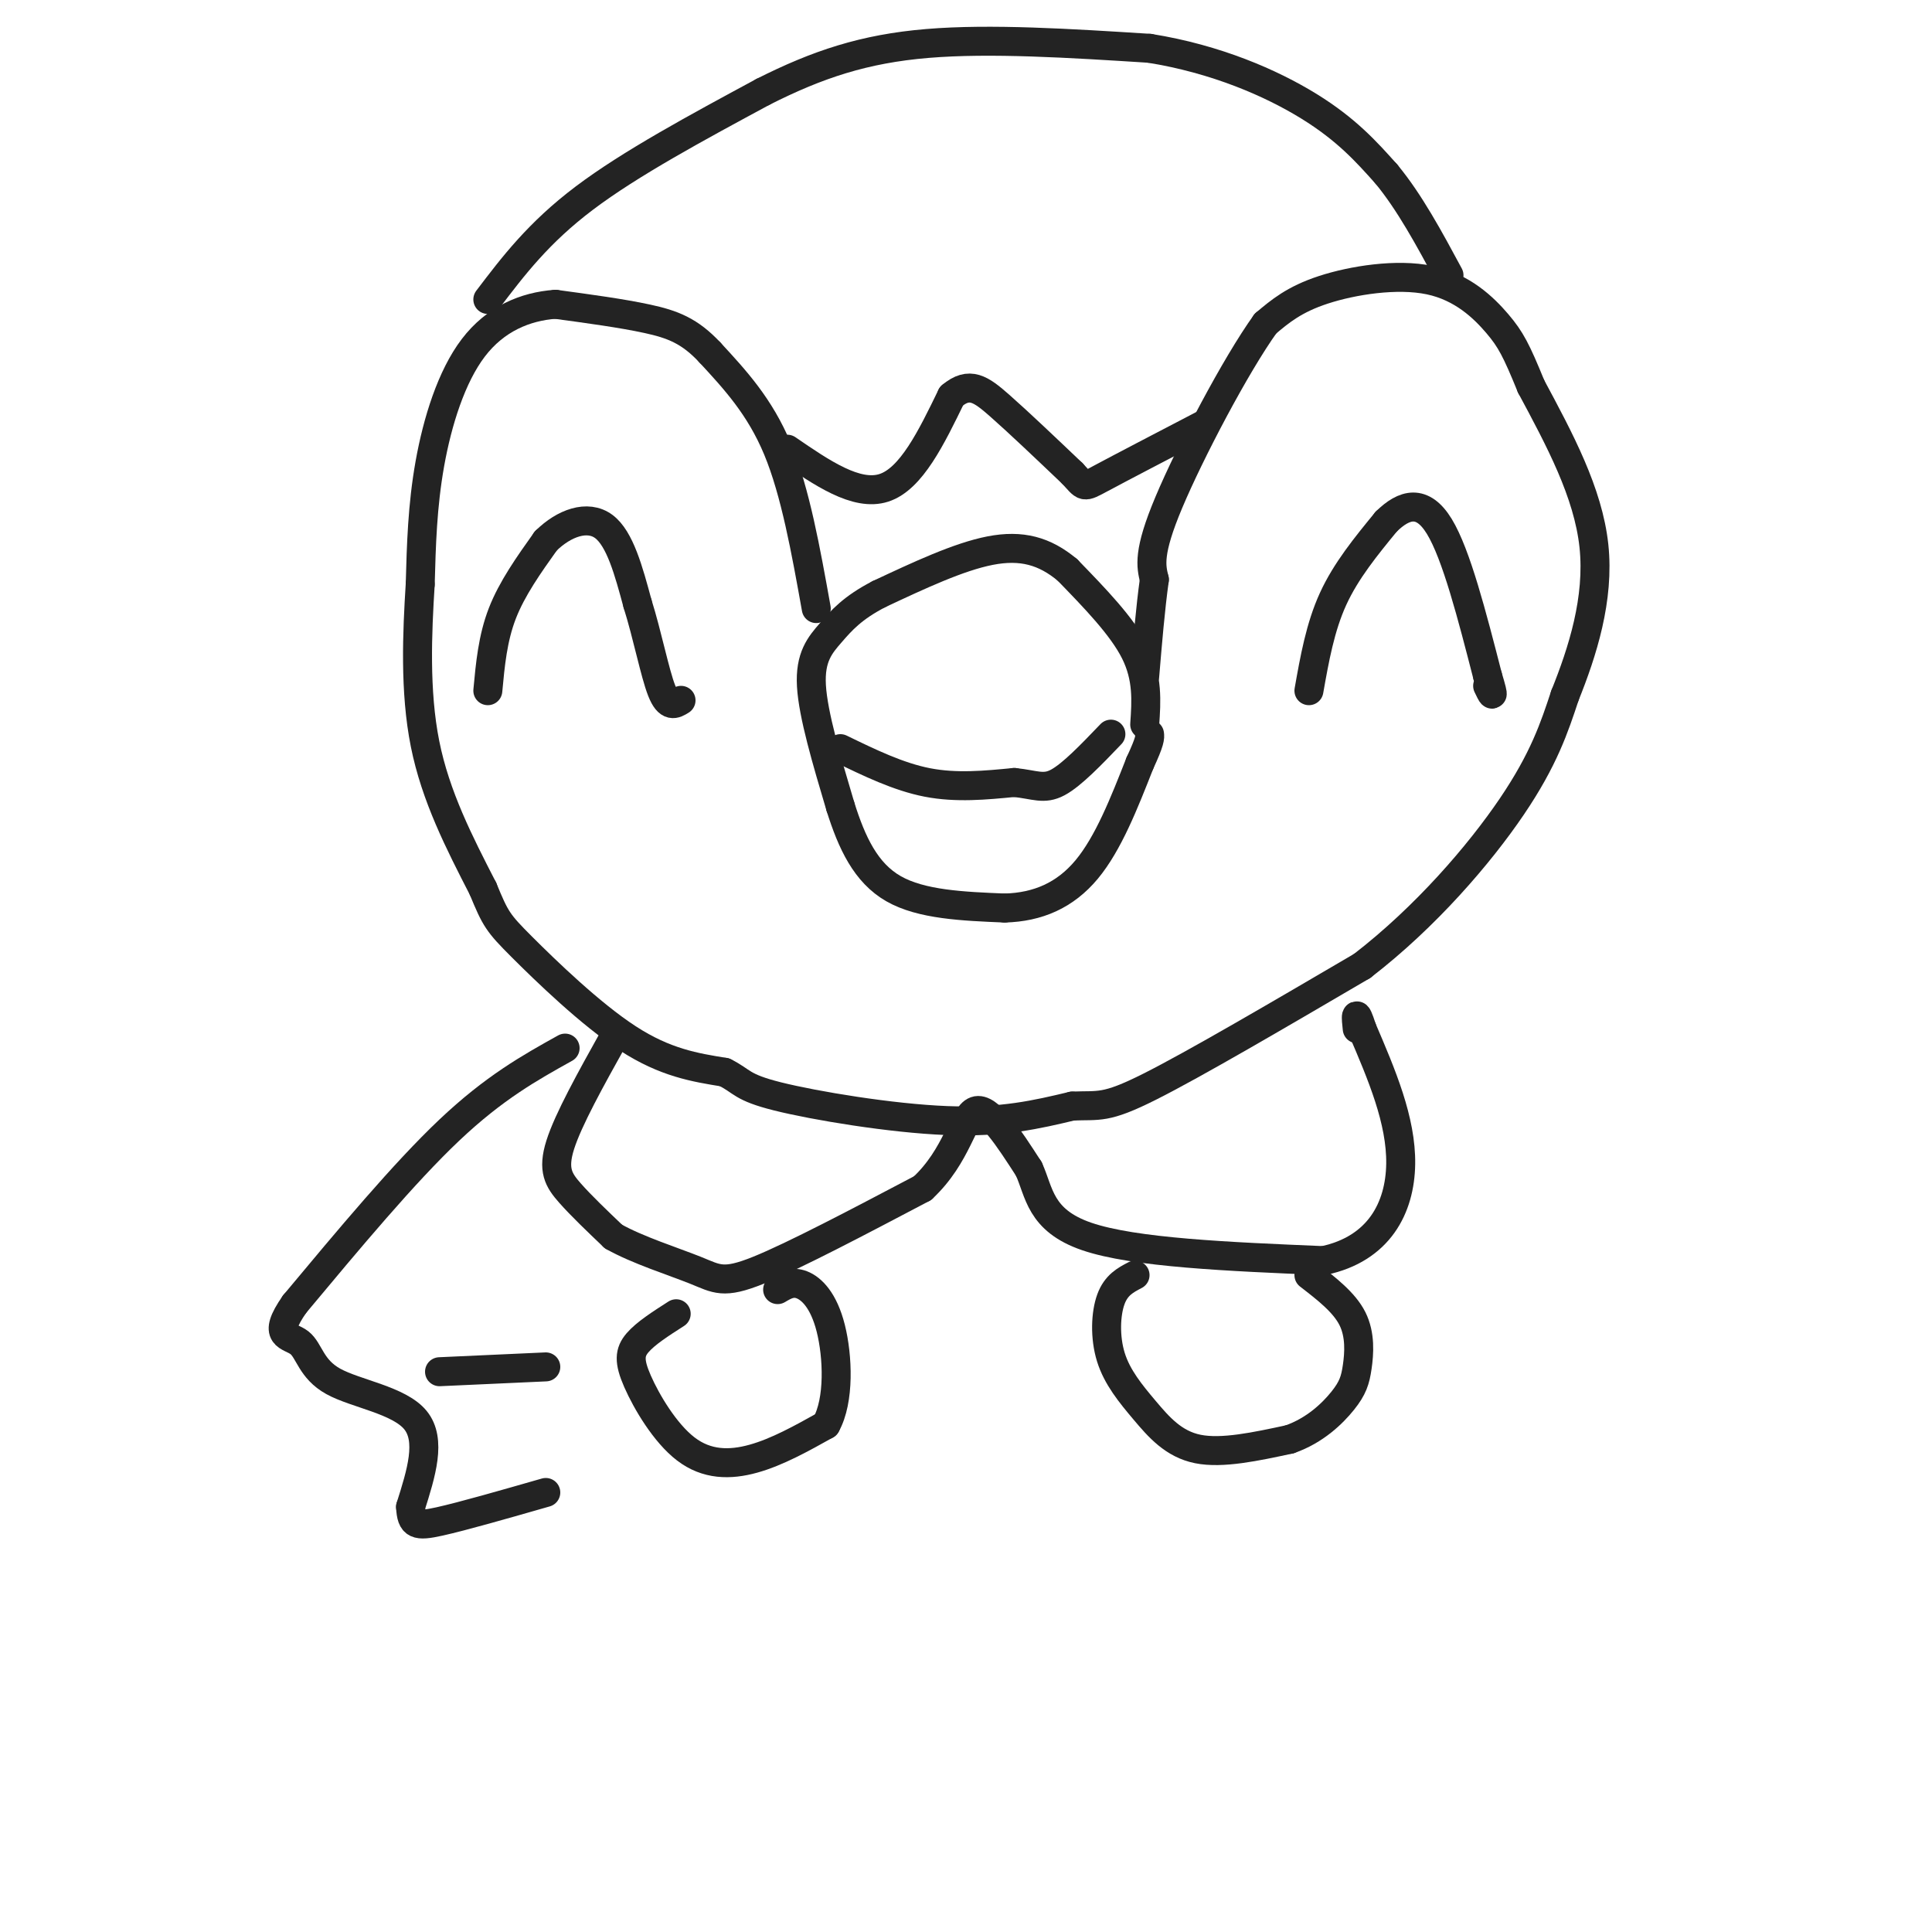 <svg viewBox='0 0 400 400' version='1.1' xmlns='http://www.w3.org/2000/svg' xmlns:xlink='http://www.w3.org/1999/xlink'><g fill='none' stroke='#232323' stroke-width='6' stroke-linecap='round' stroke-linejoin='round'><path d='M101,143c0.500,-5.417 1.000,-10.833 3,-16c2.000,-5.167 5.500,-10.083 9,-15'/><path d='M113,112c3.756,-3.711 8.644,-5.489 12,-3c3.356,2.489 5.178,9.244 7,16'/><path d='M132,125c2.022,6.400 3.578,14.400 5,18c1.422,3.600 2.711,2.800 4,2'/><path d='M271,143c1.167,-6.583 2.333,-13.167 5,-19c2.667,-5.833 6.833,-10.917 11,-16'/><path d='M287,108c3.711,-3.644 7.489,-4.756 11,1c3.511,5.756 6.756,18.378 10,31'/><path d='M308,140c1.667,5.500 0.833,3.750 0,2'/><path d='M174,155c6.000,2.917 12.000,5.833 18,7c6.000,1.167 12.000,0.583 18,0'/><path d='M210,162c4.311,0.444 6.089,1.556 9,0c2.911,-1.556 6.956,-5.778 11,-10'/><path d='M237,150c0.333,-4.833 0.667,-9.667 -2,-15c-2.667,-5.333 -8.333,-11.167 -14,-17'/><path d='M221,118c-4.711,-3.933 -9.489,-5.267 -16,-4c-6.511,1.267 -14.756,5.133 -23,9'/><path d='M182,123c-5.512,2.845 -7.792,5.458 -10,8c-2.208,2.542 -4.345,5.012 -4,11c0.345,5.988 3.173,15.494 6,25'/><path d='M174,167c2.356,7.489 5.244,13.711 11,17c5.756,3.289 14.378,3.644 23,4'/><path d='M208,188c6.867,-0.178 12.533,-2.622 17,-8c4.467,-5.378 7.733,-13.689 11,-22'/><path d='M236,158c2.167,-4.667 2.083,-5.333 2,-6'/><path d='M169,126c-2.167,-12.083 -4.333,-24.167 -8,-33c-3.667,-8.833 -8.833,-14.417 -14,-20'/><path d='M147,73c-4.222,-4.533 -7.778,-5.867 -13,-7c-5.222,-1.133 -12.111,-2.067 -19,-3'/><path d='M115,63c-6.274,0.440 -12.458,3.042 -17,9c-4.542,5.958 -7.440,15.274 -9,24c-1.560,8.726 -1.780,16.863 -2,25'/><path d='M87,121c-0.622,9.889 -1.178,22.111 1,33c2.178,10.889 7.089,20.444 12,30'/><path d='M100,184c2.595,6.310 3.083,7.083 8,12c4.917,4.917 14.262,13.976 22,19c7.738,5.024 13.869,6.012 20,7'/><path d='M150,222c3.810,1.881 3.333,3.083 11,5c7.667,1.917 23.476,4.548 35,5c11.524,0.452 18.762,-1.274 26,-3'/><path d='M222,229c5.644,-0.244 6.756,0.644 16,-4c9.244,-4.644 26.622,-14.822 44,-25'/><path d='M282,200c13.244,-10.200 24.356,-23.200 31,-33c6.644,-9.800 8.822,-16.400 11,-23'/><path d='M324,144c3.622,-9.000 7.178,-20.000 6,-31c-1.178,-11.000 -7.089,-22.000 -13,-33'/><path d='M317,80c-3.061,-7.494 -4.212,-9.730 -7,-13c-2.788,-3.270 -7.212,-7.573 -14,-9c-6.788,-1.427 -15.939,0.021 -22,2c-6.061,1.979 -9.030,4.490 -12,7'/><path d='M262,67c-6.178,8.600 -15.622,26.600 -20,37c-4.378,10.400 -3.689,13.200 -3,16'/><path d='M239,120c-0.833,6.000 -1.417,13.000 -2,20'/><path d='M163,93c7.167,4.917 14.333,9.833 20,8c5.667,-1.833 9.833,-10.417 14,-19'/><path d='M197,82c3.733,-3.133 6.067,-1.467 10,2c3.933,3.467 9.467,8.733 15,14'/><path d='M222,98c2.733,2.889 2.067,3.111 6,1c3.933,-2.111 12.467,-6.556 21,-11'/><path d='M101,62c5.250,-6.917 10.500,-13.833 20,-21c9.500,-7.167 23.250,-14.583 37,-22'/><path d='M158,19c11.267,-5.689 20.933,-8.911 34,-10c13.067,-1.089 29.533,-0.044 46,1'/><path d='M238,10c13.778,2.200 25.222,7.200 33,12c7.778,4.800 11.889,9.400 16,14'/><path d='M287,36c4.833,5.833 8.917,13.417 13,21'/><path d='M127,215c-4.667,8.378 -9.333,16.756 -11,22c-1.667,5.244 -0.333,7.356 2,10c2.333,2.644 5.667,5.822 9,9'/><path d='M127,256c4.869,2.774 12.542,5.208 17,7c4.458,1.792 5.702,2.940 13,0c7.298,-2.940 20.649,-9.970 34,-17'/><path d='M191,246c7.244,-6.733 8.356,-15.067 11,-16c2.644,-0.933 6.822,5.533 11,12'/><path d='M213,242c2.200,4.756 2.200,10.644 12,14c9.800,3.356 29.400,4.178 49,5'/><path d='M274,261c11.533,-2.422 15.867,-10.978 16,-20c0.133,-9.022 -3.933,-18.511 -8,-28'/><path d='M282,213c-1.500,-4.667 -1.250,-2.333 -1,0'/><path d='M140,272c-3.166,2.027 -6.332,4.054 -8,6c-1.668,1.946 -1.839,3.810 0,8c1.839,4.190 5.687,10.705 10,14c4.313,3.295 9.089,3.370 14,2c4.911,-1.370 9.955,-4.185 15,-7'/><path d='M171,295c2.845,-5.060 2.458,-14.208 1,-20c-1.458,-5.792 -3.988,-8.226 -6,-9c-2.012,-0.774 -3.506,0.113 -5,1'/><path d='M235,264c-1.959,1.021 -3.917,2.041 -5,5c-1.083,2.959 -1.290,7.855 0,12c1.290,4.145 4.078,7.539 7,11c2.922,3.461 5.978,6.989 11,8c5.022,1.011 12.011,-0.494 19,-2'/><path d='M267,298c5.262,-1.828 8.915,-5.397 11,-8c2.085,-2.603 2.600,-4.239 3,-7c0.400,-2.761 0.686,-6.646 -1,-10c-1.686,-3.354 -5.343,-6.177 -9,-9'/><path d='M117,217c-7.333,4.083 -14.667,8.167 -24,17c-9.333,8.833 -20.667,22.417 -32,36'/><path d='M61,270c-4.874,6.967 -1.059,6.383 1,8c2.059,1.617 2.362,5.435 7,8c4.638,2.565 13.611,3.876 17,8c3.389,4.124 1.195,11.062 -1,18'/><path d='M85,312c0.200,3.733 1.200,4.067 6,3c4.800,-1.067 13.400,-3.533 22,-6'/><path d='M91,284c0.000,0.000 22.000,-1.000 22,-1'/></g>
</svg>